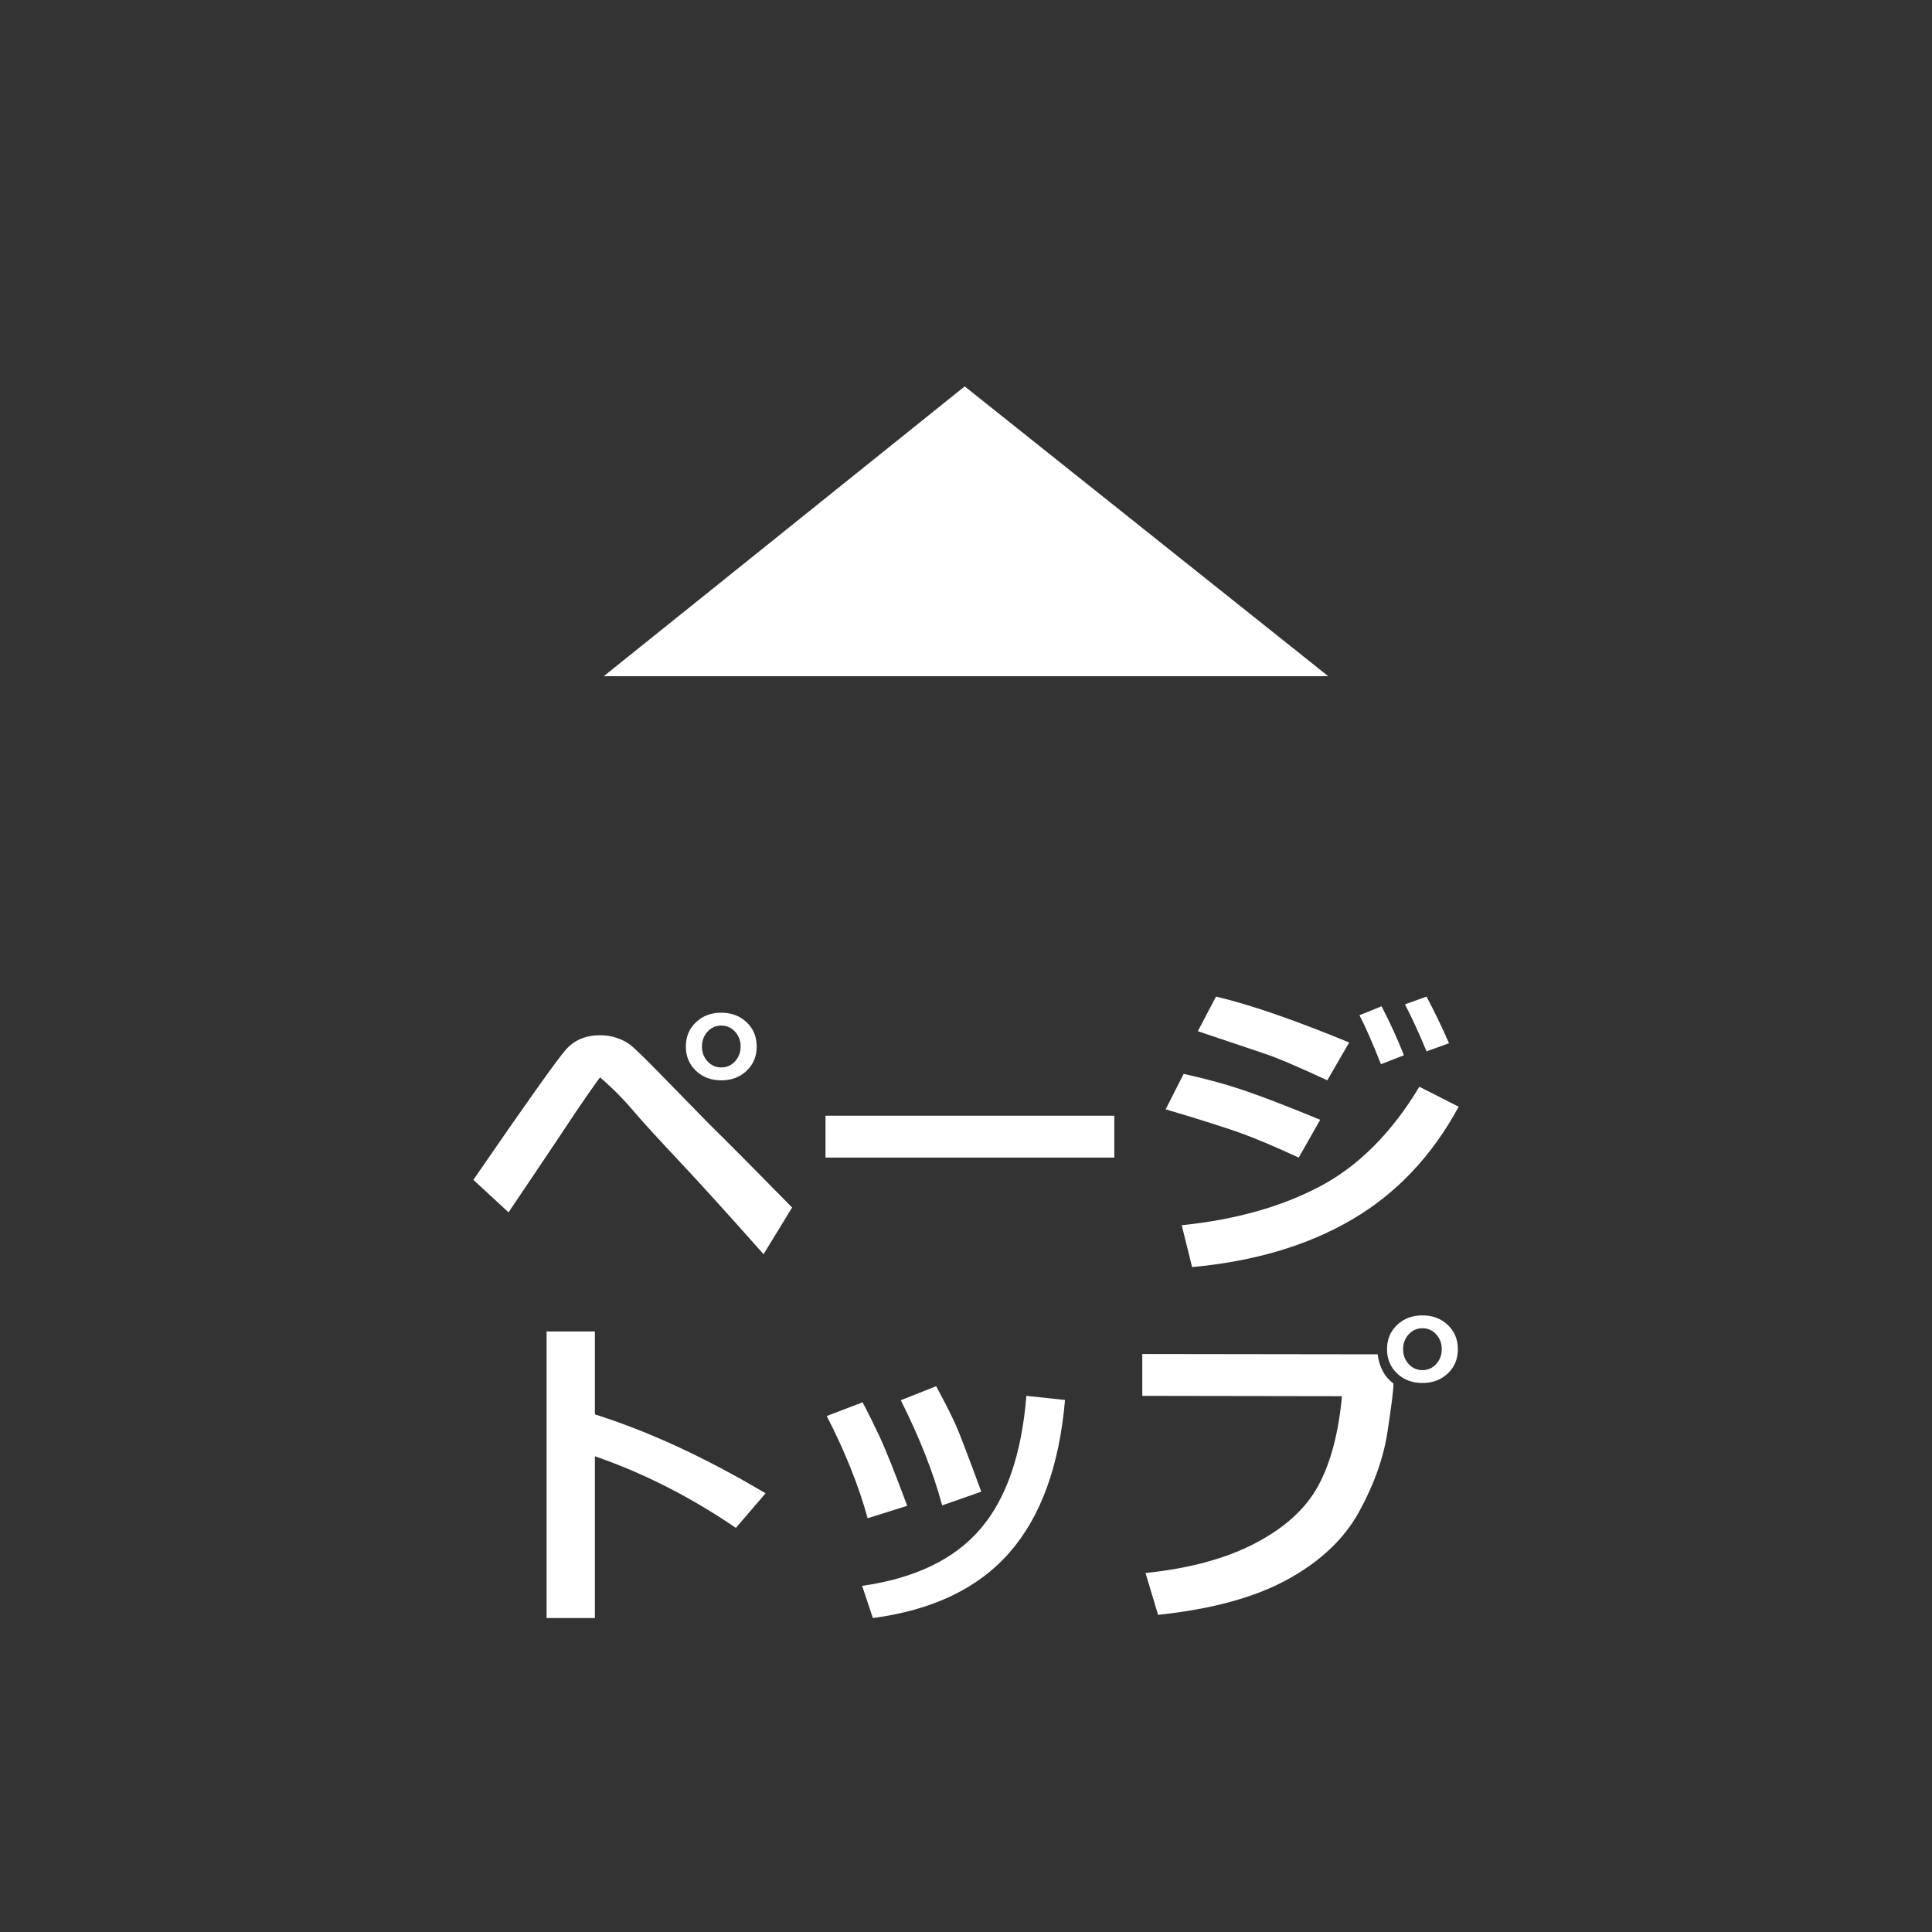 ﻿<?xml version="1.0" encoding="utf-8"?>
<!DOCTYPE svg PUBLIC "-//W3C//DTD SVG 1.1//EN" "http://www.w3.org/Graphics/SVG/1.1/DTD/svg11.dtd">
<svg xmlns="http://www.w3.org/2000/svg" xmlns:xlink="http://www.w3.org/1999/xlink" version="1.1" baseProfile="full" width="80" height="80" viewBox="0 0 80.00 80.00" enable-background="new 0 0 80.00 80.00" xml:space="preserve">
	<rect x="0" y="0" width="80.00" height="80.00" fill="#333333" stroke="none"/>
	<g>
		<path fill="#FFFFFF" fill-opacity="1" stroke-width="0.2" stroke-linejoin="round" d="M 32.8,50L 31.617,51.934C 30.169,50.302 29.008,49.02 28.132,48.088C 27.256,47.156 26.649,46.491 26.308,46.092C 25.968,45.693 25.531,45.2 24.849,44.614C 24.831,44.623 24.658,44.863 24.329,45.335C 24,45.806 23.586,46.422 23.087,47.182L 21.058,50.2L 19.6,48.855C 21.803,45.654 23.081,43.857 23.433,43.461C 23.786,43.065 24.258,42.867 24.848,42.867C 25.085,42.867 25.313,42.903 25.53,42.974C 25.747,43.046 25.935,43.141 26.093,43.261C 26.25,43.38 26.631,43.747 27.233,44.361L 29.373,46.55C 30.135,47.299 31.278,48.449 32.8,50 Z M 31.333,43.334C 31.333,43.739 31.194,44.074 30.917,44.338C 30.639,44.602 30.289,44.734 29.867,44.734C 29.444,44.734 29.094,44.602 28.817,44.338C 28.539,44.074 28.4,43.739 28.4,43.334C 28.4,42.928 28.539,42.593 28.817,42.33C 29.094,42.066 29.444,41.934 29.867,41.934C 30.289,41.934 30.639,42.066 30.917,42.33C 31.194,42.593 31.333,42.928 31.333,43.334 Z M 30.667,43.334C 30.667,43.092 30.59,42.887 30.436,42.719C 30.283,42.551 30.093,42.467 29.867,42.467C 29.64,42.467 29.45,42.551 29.297,42.719C 29.143,42.887 29.067,43.092 29.067,43.334C 29.067,43.575 29.143,43.78 29.297,43.948C 29.45,44.116 29.64,44.2 29.867,44.2C 30.093,44.2 30.283,44.116 30.436,43.948C 30.59,43.78 30.667,43.575 30.667,43.334 Z "/>
		<rect x="34.183" y="46.2" fill="#FFFFFF" fill-opacity="1" stroke-width="0.2" stroke-linejoin="round" width="11.958" height="1.733"/>
		<path fill="#FFFFFF" fill-opacity="1" stroke-width="0.2" stroke-linejoin="round" d="M 55.867,43.167L 54.96,44.734C 54.494,44.514 54.012,44.297 53.515,44.083C 53.017,43.868 52.612,43.709 52.3,43.607L 49.6,42.7L 50.352,41.267C 51.719,41.584 53.557,42.217 55.867,43.167 Z M 54.667,46.367L 53.777,47.934C 52.81,47.486 52.014,47.15 51.389,46.923C 50.763,46.697 49.722,46.367 48.267,45.934L 49.013,44.467C 49.924,44.667 50.753,44.893 51.5,45.146C 52.247,45.399 53.303,45.806 54.667,46.367 Z M 60.4,45.827C 59.299,47.861 57.828,49.417 55.989,50.495C 54.149,51.574 51.94,52.231 49.362,52.467L 48.933,50.734C 51.151,50.506 53.059,49.971 54.655,49.127C 56.252,48.284 57.624,46.909 58.773,45L 60.4,45.827 Z M 60,43.198L 59.069,43.534C 58.765,42.795 58.467,42.147 58.177,41.59L 59.069,41.267C 59.399,41.888 59.71,42.532 60,43.198 Z M 58.133,43.696L 57.183,44.067C 56.836,43.189 56.539,42.513 56.292,42.038L 57.208,41.667C 57.574,42.377 57.882,43.053 58.133,43.696 Z "/>
	</g>
	<path fill="#FFFFFF" fill-opacity="1" stroke-width="0.2" stroke-linejoin="round" d="M 39.946,16L 25,28L 55,28"/>
	<g>
		<path fill="#FFFFFF" fill-opacity="1" stroke-width="0.2" stroke-linejoin="round" d="M 31.7,61.834L 30.471,63.267C 28.593,61.985 26.647,60.996 24.633,60.3L 24.633,67L 22.633,67L 22.633,55.134L 24.633,55.134L 24.633,58.567C 26.864,59.271 29.219,60.36 31.7,61.834 Z "/>
		<path fill="#FFFFFF" fill-opacity="1" stroke-width="0.2" stroke-linejoin="round" d="M 40.633,61.767L 39.013,62.334C 38.651,60.988 38.081,59.536 37.3,57.98L 38.765,57.4C 39.169,58.15 39.452,58.714 39.614,59.091C 39.775,59.468 40.115,60.36 40.633,61.767 Z M 44.1,57.969C 43.865,60.696 43.1,62.8 41.805,64.283C 40.51,65.765 38.623,66.671 36.144,67L 35.7,65.667C 37.879,65.355 39.508,64.573 40.586,63.322C 41.665,62.072 42.303,60.231 42.5,57.8L 44.1,57.969 Z M 37.567,62.352L 35.927,62.867C 35.558,61.523 34.993,60.111 34.233,58.634L 35.719,58.067C 35.965,58.535 36.203,59.017 36.435,59.513C 36.667,60.009 37.044,60.955 37.567,62.352 Z "/>
		<path fill="#FFFFFF" fill-opacity="1" stroke-width="0.2" stroke-linejoin="round" d="M 57.7,57.29L 57.7,57.302C 57.7,57.554 57.617,58.218 57.452,59.295C 57.287,60.372 56.896,61.472 56.279,62.595C 55.663,63.718 54.678,64.652 53.324,65.397C 51.971,66.142 50.181,66.632 47.954,66.867L 47.433,65.134C 49.253,64.948 50.773,64.534 51.994,63.893C 53.215,63.252 54.081,62.458 54.592,61.51C 55.103,60.562 55.428,59.33 55.567,57.813L 47.3,57.8L 47.3,56.067L 57.044,56.08C 57.117,56.617 57.336,57.02 57.7,57.29 Z M 60.367,55.867C 60.367,56.273 60.228,56.607 59.95,56.871C 59.672,57.135 59.322,57.267 58.9,57.267C 58.478,57.267 58.128,57.135 57.85,56.871C 57.572,56.607 57.433,56.273 57.433,55.867C 57.433,55.461 57.572,55.127 57.85,54.863C 58.128,54.599 58.478,54.467 58.9,54.467C 59.322,54.467 59.672,54.599 59.95,54.863C 60.228,55.127 60.367,55.461 60.367,55.867 Z M 59.7,55.867C 59.7,55.625 59.623,55.42 59.47,55.252C 59.316,55.084 59.126,55 58.9,55C 58.674,55 58.484,55.084 58.33,55.252C 58.177,55.42 58.1,55.625 58.1,55.867C 58.1,56.109 58.177,56.313 58.33,56.482C 58.484,56.65 58.674,56.734 58.9,56.734C 59.126,56.734 59.316,56.65 59.47,56.482C 59.623,56.313 59.7,56.109 59.7,55.867 Z "/>
	</g>
</svg>
